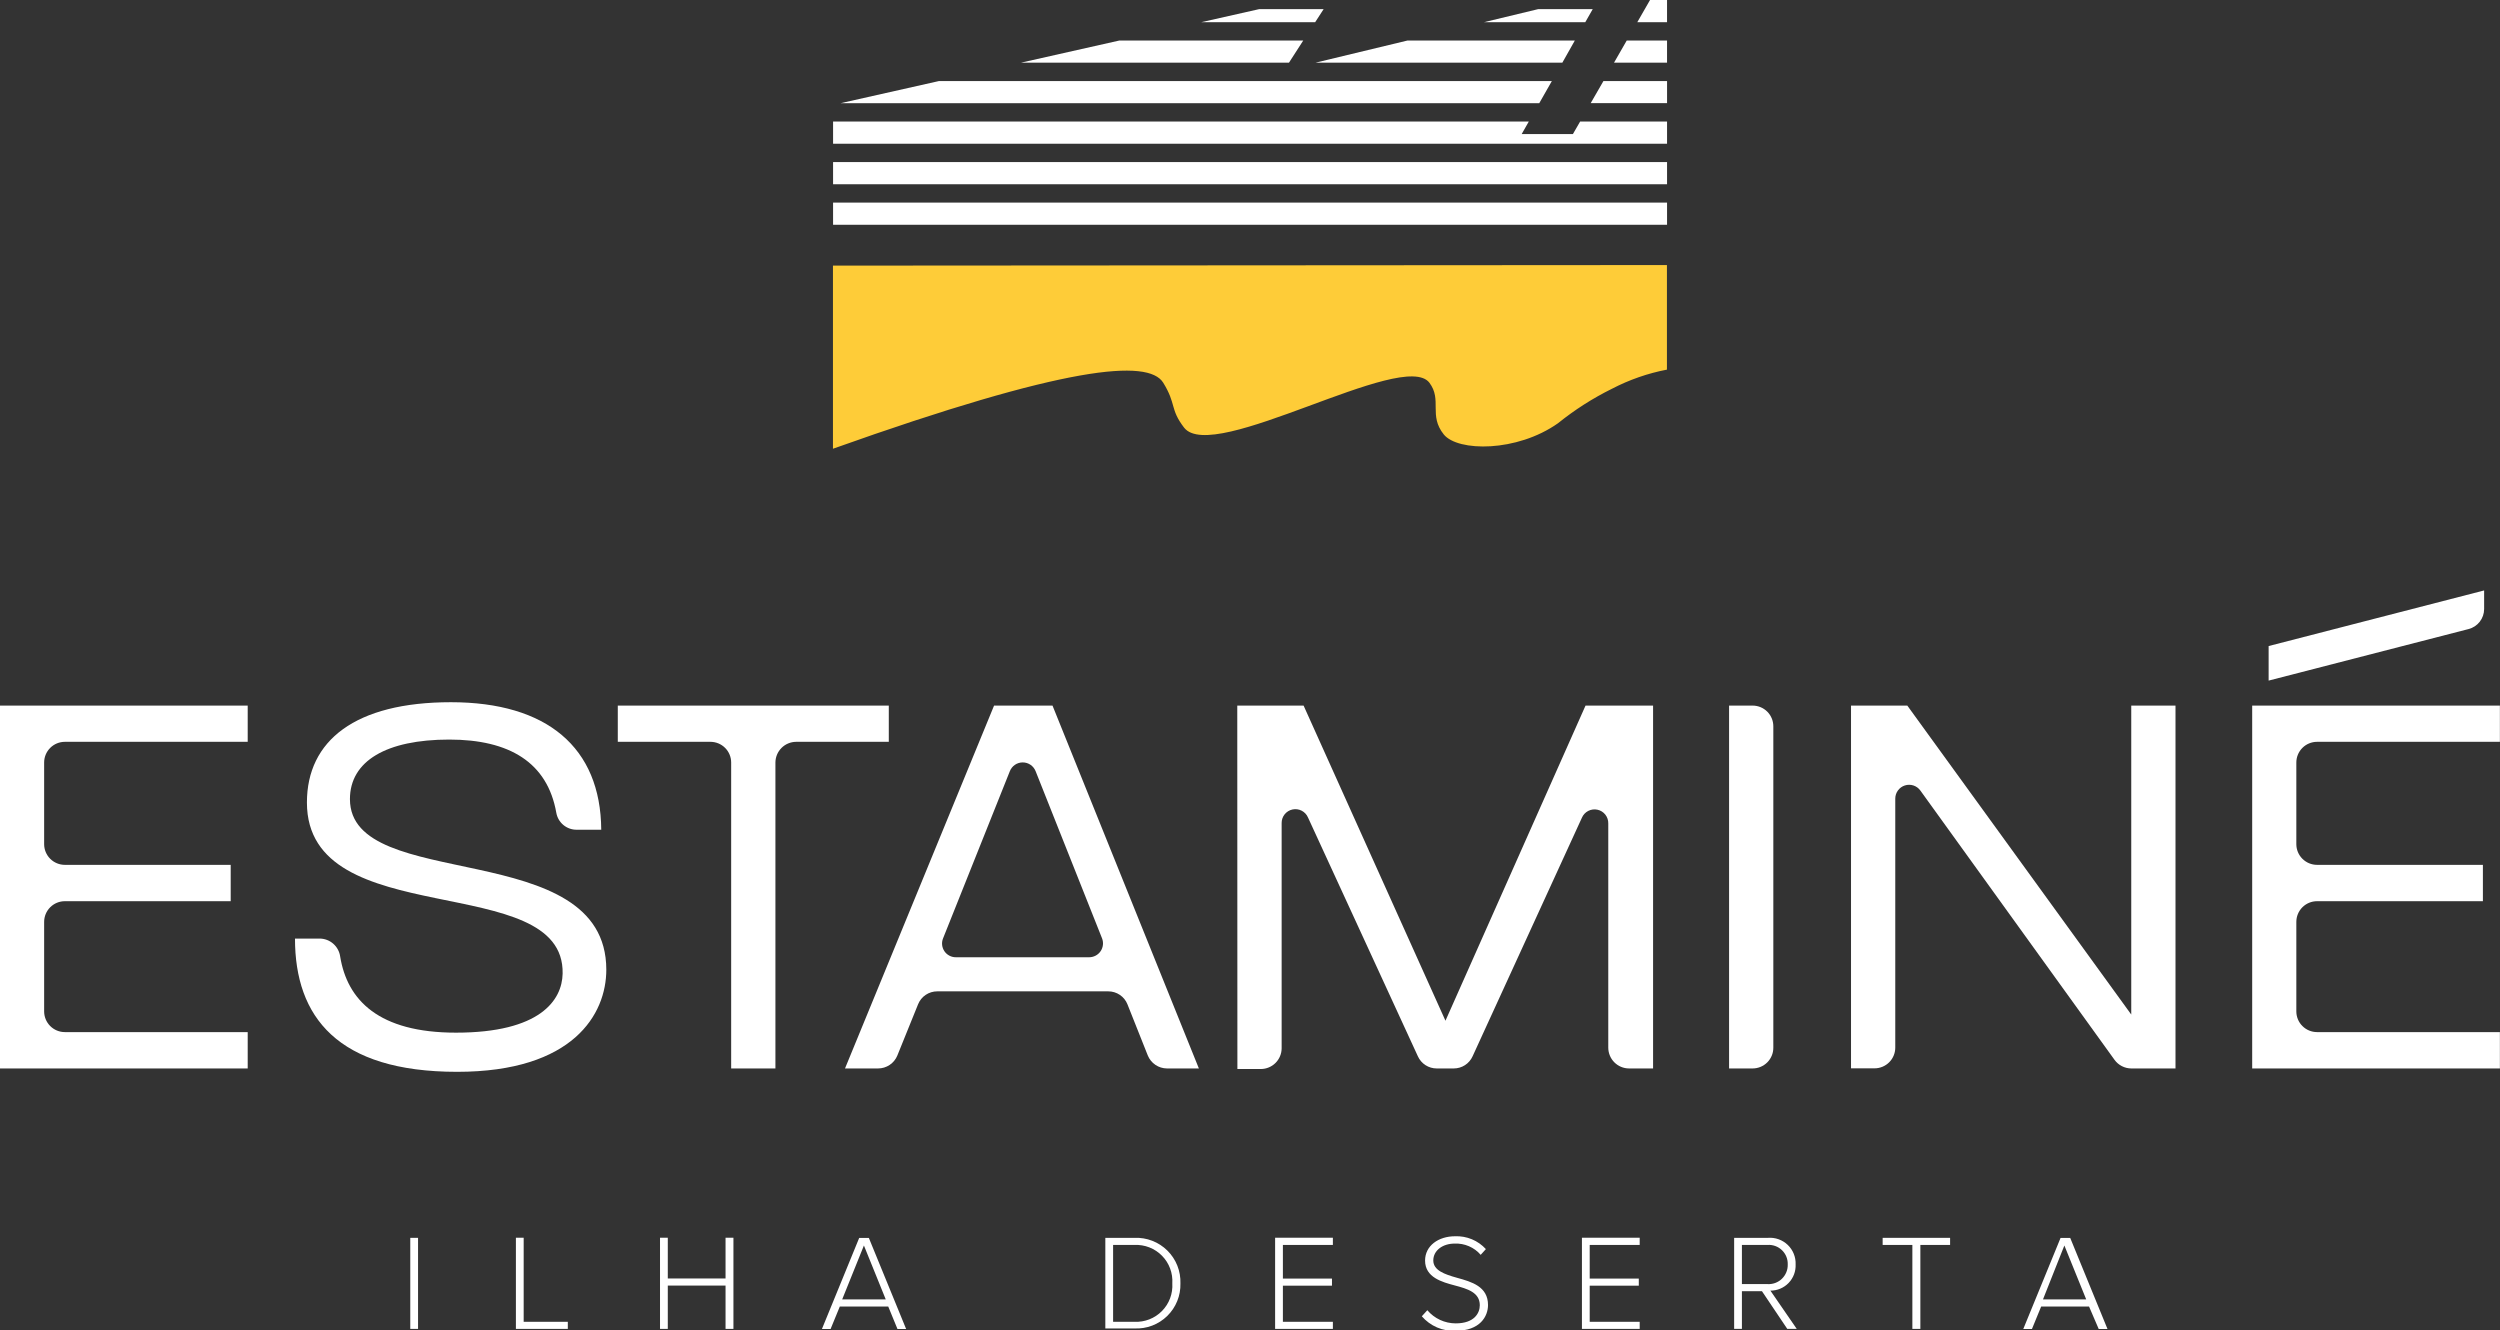 <svg xmlns="http://www.w3.org/2000/svg" width="233" height="124" viewBox="0 0 233 124" fill="none">
<rect x="0" y="0" width="233" height="124" fill="#333333" stroke="none"/>
<g clip-path="url(#clip0_6993_45585)">
<path d="M77.632 24.756V41.823C99.385 34.071 107.014 33.431 108.41 35.665C109.658 37.69 109.018 38.109 110.361 39.861C113.058 43.302 130.792 32.518 133.216 35.665C134.434 37.281 133.122 38.697 134.56 40.491C135.871 42.106 141.37 42.158 145.211 39.442C146.764 38.191 148.449 37.115 150.237 36.232C151.849 35.393 153.574 34.792 155.358 34.449V24.703L77.632 24.756Z" fill="#FECC38"/>
<path d="M38.962 115.367H38.238V123.853H38.962V115.367Z" fill="white"/>
<path d="M48.082 115.356H48.806V123.192H52.92V123.853H48.082V115.356Z" fill="white"/>
<path d="M67.621 119.815H62.238V123.853H61.514V115.356H62.238V119.154H67.621V115.356H68.356V123.853H67.621V119.815Z" fill="white"/>
<path d="M78.491 121.105H82.552L80.517 116.08L78.491 121.105ZM82.783 121.766H78.271L77.411 123.864H76.603L80.076 115.377H80.978L84.452 123.864H83.644L82.783 121.766Z" fill="white"/>
<path d="M105.734 123.192C106.208 123.214 106.68 123.135 107.121 122.963C107.562 122.79 107.962 122.526 108.294 122.189C108.627 121.851 108.885 121.448 109.051 121.005C109.217 120.561 109.289 120.088 109.26 119.615C109.29 119.142 109.22 118.667 109.054 118.223C108.889 117.778 108.631 117.373 108.298 117.035C107.966 116.696 107.566 116.432 107.124 116.258C106.682 116.085 106.209 116.006 105.734 116.028H103.741V123.192H105.734ZM103.017 115.367H105.734C106.3 115.343 106.865 115.437 107.393 115.642C107.921 115.847 108.401 116.158 108.803 116.557C109.205 116.956 109.52 117.433 109.729 117.96C109.937 118.486 110.035 119.05 110.016 119.615C110.031 120.178 109.93 120.737 109.719 121.258C109.508 121.78 109.192 122.252 108.79 122.646C108.388 123.04 107.909 123.346 107.384 123.547C106.858 123.747 106.297 123.837 105.734 123.811H103.017V115.367Z" fill="white"/>
<path d="M118.841 115.356H124.224V116.028H119.565V119.164H124.14V119.825H119.565V123.192H124.224V123.853H118.841V115.356Z" fill="white"/>
<path d="M133.027 122.112C133.352 122.496 133.757 122.804 134.214 123.016C134.671 123.228 135.168 123.338 135.671 123.339C137.413 123.339 137.917 122.374 137.917 121.65C137.917 120.454 136.773 120.119 135.587 119.804C134.402 119.489 132.817 119.059 132.817 117.486C132.817 116.101 134.066 115.22 135.608 115.22C136.146 115.197 136.682 115.293 137.179 115.499C137.675 115.706 138.121 116.019 138.484 116.416L138.001 116.951C137.702 116.605 137.329 116.33 136.909 116.149C136.489 115.967 136.034 115.883 135.577 115.902C134.444 115.902 133.583 116.552 133.583 117.475C133.583 118.398 134.632 118.766 135.797 119.091C137.161 119.468 138.683 119.899 138.683 121.629C138.683 122.678 137.948 124.032 135.661 124.032C135.068 124.059 134.476 123.951 133.931 123.717C133.386 123.482 132.901 123.127 132.513 122.678L133.027 122.112Z" fill="white"/>
<path d="M147.436 115.356H152.819V116.028H148.16V119.164H152.735V119.825H148.16V123.192H152.819V123.853H147.436V115.356Z" fill="white"/>
<path d="M164.728 116.028H162.346V119.678H164.728C164.976 119.693 165.223 119.656 165.456 119.57C165.688 119.483 165.9 119.349 166.078 119.177C166.255 119.004 166.395 118.796 166.488 118.566C166.581 118.337 166.625 118.09 166.617 117.843C166.625 117.596 166.581 117.35 166.488 117.121C166.395 116.893 166.255 116.686 166.077 116.515C165.899 116.344 165.686 116.212 165.454 116.128C165.222 116.044 164.975 116.01 164.728 116.028ZM164.214 120.339H162.346V123.853H161.622V115.367H164.77C165.107 115.34 165.446 115.385 165.764 115.498C166.083 115.612 166.373 115.791 166.617 116.025C166.861 116.259 167.053 116.542 167.179 116.855C167.306 117.168 167.365 117.505 167.352 117.843C167.366 118.159 167.315 118.476 167.204 118.772C167.092 119.069 166.921 119.34 166.701 119.569C166.481 119.797 166.217 119.979 165.925 120.102C165.632 120.226 165.318 120.288 165.001 120.287L167.457 123.853H166.575L164.214 120.339Z" fill="white"/>
<path d="M178.233 116.028H175.463V115.367H181.749V116.028H178.978V123.853H178.233V116.028Z" fill="white"/>
<path d="M190.406 121.105H194.435L192.399 116.08L190.406 121.105ZM194.698 121.766H190.238L189.377 123.864H188.569L192.043 115.377H192.945L196.419 123.864H195.6L194.698 121.766Z" fill="white"/>
<path d="M0 65.761H23.086V69.138H6.044C5.79 69.138 5.538 69.189 5.303 69.286C5.068 69.384 4.855 69.527 4.675 69.707C4.496 69.888 4.354 70.102 4.257 70.337C4.161 70.573 4.112 70.825 4.114 71.079V78.674C4.114 79.186 4.317 79.676 4.679 80.038C5.041 80.4 5.532 80.604 6.044 80.604H21.501V83.992H6.044C5.532 83.992 5.041 84.195 4.679 84.557C4.317 84.919 4.114 85.41 4.114 85.922V94.261C4.114 94.773 4.317 95.264 4.679 95.626C5.041 95.988 5.532 96.192 6.044 96.192H23.086V99.58H0V65.761Z" fill="white"/>
<path d="M27.493 87.475H29.802C30.264 87.48 30.709 87.649 31.057 87.953C31.405 88.257 31.634 88.675 31.701 89.132C32.362 93.223 35.3 96.244 42.499 96.244C50.327 96.244 52.384 93.233 52.437 90.747C52.646 80.981 28.605 87.055 28.605 74.792C28.605 69.033 33.097 65.446 42.027 65.446C50.957 65.446 55.983 69.642 56.036 77.331H53.738C53.288 77.333 52.852 77.176 52.506 76.888C52.161 76.6 51.928 76.2 51.849 75.757C51.02 71.047 47.462 68.928 41.869 68.928C36.004 68.928 32.614 70.932 32.614 74.478C32.614 83.299 56.508 77.855 56.508 90.38C56.508 94.503 53.444 99.894 42.604 99.894C31.449 99.894 27.493 94.765 27.493 87.475Z" fill="white"/>
<path d="M66.214 69.138H57.578V65.761H82.836V69.138H74.2C73.687 69.141 73.196 69.347 72.834 69.71C72.472 70.074 72.269 70.566 72.269 71.079V99.58H68.145V71.079C68.147 70.825 68.098 70.573 68.001 70.337C67.905 70.102 67.763 69.888 67.583 69.707C67.404 69.527 67.191 69.384 66.956 69.286C66.721 69.189 66.469 69.138 66.214 69.138Z" fill="white"/>
<path d="M102.711 87.454L96.52 71.876C96.425 71.635 96.26 71.427 96.045 71.281C95.831 71.135 95.578 71.057 95.318 71.057C95.059 71.057 94.805 71.135 94.591 71.281C94.377 71.427 94.211 71.635 94.117 71.876L87.894 87.454C87.814 87.649 87.784 87.86 87.806 88.07C87.828 88.279 87.902 88.48 88.02 88.655C88.138 88.829 88.298 88.971 88.485 89.069C88.671 89.167 88.879 89.218 89.09 89.216H101.515C101.724 89.215 101.931 89.163 102.116 89.064C102.301 88.966 102.46 88.824 102.578 88.65C102.695 88.476 102.769 88.277 102.792 88.068C102.816 87.86 102.788 87.649 102.711 87.454ZM92.647 65.761H98.094L111.735 99.58H108.766C108.379 99.578 108.002 99.462 107.683 99.245C107.363 99.028 107.115 98.721 106.971 98.363L105.082 93.611C104.941 93.251 104.694 92.942 104.373 92.725C104.053 92.508 103.675 92.393 103.288 92.394H87.359C86.973 92.392 86.596 92.506 86.275 92.721C85.955 92.936 85.708 93.243 85.564 93.6L83.633 98.373C83.488 98.73 83.239 99.035 82.92 99.249C82.6 99.464 82.224 99.579 81.839 99.58H78.754L92.647 65.761Z" fill="white"/>
<path d="M115.314 65.761H121.495L134.717 95.132L147.771 65.761H154.067V99.58H151.822C151.31 99.577 150.821 99.373 150.459 99.011C150.098 98.65 149.894 98.161 149.891 97.65V76.743C149.897 76.447 149.801 76.157 149.617 75.923C149.433 75.69 149.174 75.528 148.884 75.465C148.593 75.401 148.29 75.441 148.026 75.577C147.762 75.713 147.553 75.936 147.435 76.209L137.246 98.447C137.094 98.784 136.848 99.071 136.537 99.272C136.226 99.473 135.864 99.58 135.494 99.58H133.899C133.528 99.58 133.166 99.473 132.855 99.272C132.544 99.071 132.298 98.784 132.146 98.447L121.904 76.188C121.787 75.915 121.578 75.692 121.314 75.556C121.05 75.42 120.746 75.38 120.456 75.444C120.166 75.507 119.907 75.669 119.723 75.902C119.539 76.136 119.442 76.426 119.449 76.722V97.702C119.446 98.213 119.242 98.703 118.88 99.064C118.519 99.425 118.029 99.629 117.518 99.632H115.325L115.314 65.761Z" fill="white"/>
<path d="M161.15 65.761H163.344C163.856 65.761 164.347 65.964 164.709 66.326C165.071 66.688 165.274 67.179 165.274 67.691V97.65C165.274 98.162 165.071 98.652 164.709 99.014C164.347 99.376 163.856 99.58 163.344 99.58H161.15V65.761Z" fill="white"/>
<path d="M172.515 65.761H177.761L198.633 94.555V65.761H202.757V99.58H198.633C198.327 99.578 198.026 99.504 197.755 99.363C197.483 99.223 197.248 99.02 197.07 98.772L178.979 73.68C178.819 73.458 178.593 73.292 178.334 73.206C178.074 73.121 177.793 73.12 177.533 73.204C177.272 73.288 177.045 73.453 176.885 73.674C176.724 73.895 176.638 74.162 176.639 74.436V97.639C176.639 98.151 176.435 98.642 176.073 99.004C175.711 99.366 175.22 99.569 174.708 99.569H172.515V65.761Z" fill="white"/>
<path d="M211.436 60.212L231.521 55.029V56.76C231.521 57.188 231.378 57.603 231.116 57.941C230.854 58.279 230.487 58.521 230.073 58.627L211.436 63.432V60.212ZM209.904 65.761H232.99V69.138H215.949C215.694 69.138 215.442 69.189 215.207 69.286C214.972 69.384 214.759 69.527 214.58 69.707C214.4 69.888 214.258 70.102 214.162 70.337C214.065 70.573 214.016 70.825 214.018 71.079V78.674C214.018 79.186 214.221 79.676 214.583 80.038C214.945 80.4 215.437 80.604 215.949 80.604H231.406V83.992H215.949C215.437 83.992 214.945 84.195 214.583 84.557C214.221 84.919 214.018 85.41 214.018 85.922V94.261C214.018 94.773 214.221 95.264 214.583 95.626C214.945 95.988 215.437 96.192 215.949 96.192H232.99V99.58H209.904V65.761Z" fill="white"/>
<path d="M145.61 5.843L146.775 3.776H131.181L122.598 5.843H145.61Z" fill="white"/>
<path d="M147.268 11.329L146.596 12.493H141.821L142.483 11.329H77.643V13.396H155.369V11.329H147.268Z" fill="white"/>
<path d="M138.316 2.066H147.75L148.443 0.85H143.364L138.316 2.066Z" fill="white"/>
<path d="M155.369 15.105H77.643V17.172H155.369V15.105Z" fill="white"/>
<path d="M155.369 18.882H77.643V20.948H155.369V18.882Z" fill="white"/>
<path d="M149.441 7.553L148.255 9.609H155.37V7.553H149.441Z" fill="white"/>
<path d="M122.576 2.066L123.363 0.85H117.361L111.967 2.066H122.576Z" fill="white"/>
<path d="M153.783 0L152.598 2.066H155.368V0H153.783Z" fill="white"/>
<path d="M151.612 3.776L150.426 5.843H155.368V3.776H151.612Z" fill="white"/>
<path d="M143.458 9.619L144.634 7.553H87.517L78.335 9.619H143.458Z" fill="white"/>
<path d="M120.131 5.843L121.463 3.776H104.327L95.145 5.843H120.131Z" fill="white"/>
</g>
<defs>
<clipPath id="clip0_6993_45585">
<rect width="233" height="124" fill="white"/>
</clipPath>
</defs>
</svg>